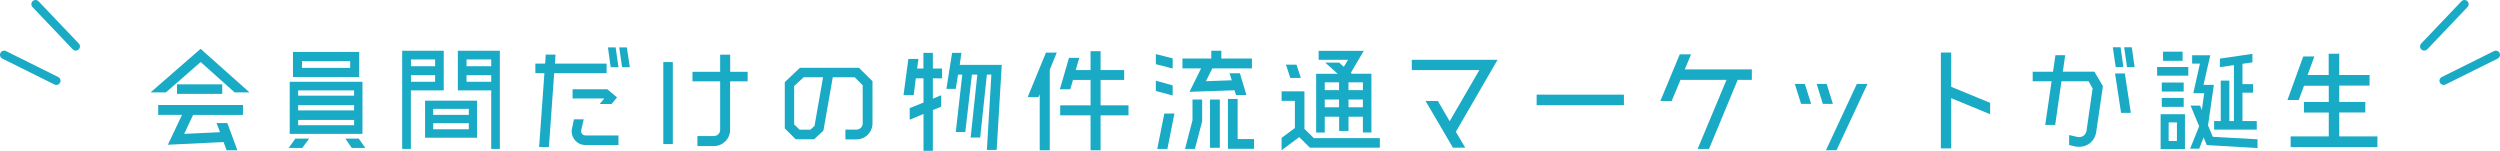 <?xml version="1.0" encoding="UTF-8"?><svg id="_イヤー_2" xmlns="http://www.w3.org/2000/svg" viewBox="0 0 299 18.04"><defs><style>.cls-1{fill:none;stroke:#19aac5;stroke-linecap:round;stroke-linejoin:round;}.cls-2{fill:#19aac5;}</style></defs><g id="design"><g><line class="cls-1" x1="4.25" y1=".5" x2="9.06" y2="5.55"/><g><g><path class="cls-2" d="M24,7.42l-4.16,3.63h-1.83l5.98-5.21,5.85,5.21h-1.78l-4.06-3.63Zm-5.08,6.33v-1.19h10.14v1.19h-5.97l-1.06,2.26,4.29-.2-.42-1.09h1.29l1.2,3.25h-1.29l-.36-.98-6.66,.32,1.69-3.57h-2.85Zm2.25-2.52v-1.14h5.41v1.14h-5.41Z"/><path class="cls-2" d="M34.53,17.69l.79-1.11h1.65l-.81,1.11h-1.64Zm8.82-7.91v6.23h-8.7v-6.23h8.7Zm-.39-3.57v3h-7.92v-3h7.92Zm-.61,4.6h-6.69v.63h6.69v-.63Zm0,1.76h-6.69v.63h6.69v-.63Zm-6.69,2.4h6.69v-.63h-6.69v.63Zm6.22-6.85v-.81h-5.76v.81h5.76Zm1.03,8.46l.78,1.11h-1.62l-.76-1.11h1.6Z"/><path class="cls-2" d="M53.07,6.07v4.74h-3.93v7h-1.04V6.07h4.96Zm-1.03,1.04h-2.89v.81h2.89v-.81Zm-2.89,2.67h2.89v-.79h-2.89v.79Zm1.69,6.69v-4.43h6.21v4.43h-6.21Zm5.23-3.45h-4.26v.72h4.26v-.72Zm-4.26,2.44h4.26v-.73h-4.26v.73Zm2.95-9.39h5.02v11.74h-1.03v-7h-3.99V6.07Zm3.99,1.04h-2.95v.81h2.95v-.81Zm-2.95,2.67h2.95v-.79h-2.95v.79Z"/><path class="cls-2" d="M72.55,8.75h-6.27l-.63,8.83h-1.17l.63-8.83h-1.08v-1.14h1.17l.07-1.08h1.17l-.07,1.08h6.18v1.14Zm-2.55,7.45h3.97v1.14h-3.97c-.5,0-.96-.22-1.27-.62s-.44-.88-.31-1.38l.22-1.07h1.17l-.3,1.32c-.04,.2,.05,.35,.1,.42,.09,.12,.24,.18,.39,.18Zm-1.52-4.42v-1.1h4.16l1.16,.97-.66,.79h-1.42l.55-.66h-3.78Zm5.49-3.74h-.93l-.33-2.37h.92l.34,2.37Zm1.36,0h-.93l-.34-2.37h.91l.36,2.37Z"/><path class="cls-2" d="M79.33,17.23V7.42h1.14v9.81h-1.14Zm10.09-8.64v1.14h-2.1v5.82c0,1.05-.87,1.92-1.93,1.92h-1.98v-1.2h1.98c.41,0,.74-.33,.74-.72v-5.82h-3.31v-1.14h3.31v-2.05h1.2v2.05h2.1Z"/><path class="cls-2" d="M103.18,14.74v-4.54l-.96-.96h-2.62l-1.12,6.38-1.11,1.04h-2.2l-1.31-1.3v-5.54l1.81-1.71h7.06l1.62,1.6v5.04c0,1.06-.85,1.92-1.92,1.92h-1.32v-1.17h1.32c.42,0,.75-.33,.75-.75Zm-5.76,.3l1.02-5.8h-2.32l-1.14,1.05v4.59l.65,.63h1.29l.51-.46Z"/><path class="cls-2" d="M111.57,6.32v1.88h1.1v1.17h-1.1v2.43l.99-.41v1.37l-.99,.4v4.88h-1.12v-4.41l-1.65,.69v-1.39l1.65-.66v-2.9h-.92l-.25,2.01h-1.22l.58-4.33h1.2l-.15,1.15h.75v-1.88h1.12Zm3.2,1.44h5.04l-.61,10.17h-1.17l.54-9.01h-.54l-.8,7.53h-1.14l.8-7.53h-.65l-.79,6.87h-1.14l.78-6.87h-.51l-.27,1.71h-1.12l.68-4.31h1.12l-.21,1.44Z"/><path class="cls-2" d="M125.1,6.29h1.29l-.84,2.05v9.63h-1.2v-6.7l-.15,.34h-1.29l2.19-5.32Zm9.87,6.31v1.19h-3.34v4.18h-1.2v-4.18h-3.63v-1.19h3.63v-3.04h-2.1l-.33,1.12h-1.24l1.09-3.76h1.23l-.42,1.46h1.77v-2.26h1.2v2.26h2.82v1.18h-2.82v3.04h3.34Z"/><path class="cls-2" d="M140.25,6.98v1.21l-2.01-.51v-1.21l2.01,.51Zm0,3.23v1.21l-2.01-.54v-1.23l2.01,.56Zm-1.84,7.6l.84-4.23h1.21l-.84,4.23h-1.22Zm3.85-6.82l1.39-2.81h-2.23v-1.18h3.45v-.93h1.2v.93h3.66v1.18h-4.74l-.76,1.53,3.09-.11-.27-.84h1.24l.78,2.6h-1.25l-.17-.56-5.4,.18Zm.36,3.36v-2.45h1.16v2.6l-.87,3.31h-1.18l.9-3.46Zm2.1,3.33v-5.78h1.17v5.78h-1.17Zm3.3-1.05h1.96v1.17h-3.12v-5.97h1.16v4.8Z"/><path class="cls-2" d="M157.14,16.52h7.89v1.14h-8.37l-1.27-1.26-2.11,1.56v-1.47l1.59-1.18v-3.25h-1.59v-1.14h2.73v4.49l1.14,1.12Zm-1.56-7.2h-1.26l-.52-1.59h1.26l.52,1.59Zm2.86,4.65v1.88h-1.03v-7.02h2.59l-1.5-1.34h1.67l.55,.5,.51-.84h-3.52v-1.07h5.4l-1.55,2.62,.12,.12h2.34v7.02h-1.02v-1.88h-1.72v1.7h-1.12v-1.7h-1.71Zm1.71-4.12h-1.71v.93h1.71v-.93Zm-1.71,2.98h1.71v-.93h-1.71v.93Zm4.56-2.05v-.93h-1.72v.93h1.72Zm-1.72,2.05h1.72v-.93h-1.72v.93Z"/><path class="cls-2" d="M179.11,7.15l-4.99,8.61,1.12,1.9h-1.47l-3.27-5.58h1.47l1.41,2.42,3.55-6.12h-8.08v-1.23h10.26Z"/><path class="cls-2" d="M194.22,12.58h-10.44v-1.26h10.44v1.26Z"/><path class="cls-2" d="M209.52,8.3v1.25h-1.69l-3.43,8.26h-1.36l3.45-8.26h-5.5l-1.06,2.53h-1.35l2.32-5.58h1.35l-.75,1.8h8.04Z"/><path class="cls-2" d="M215.86,10.04l.75,2.38h-1.2l-.75-2.38h1.2Zm2.61,0l.74,2.38h-1.2l-.73-2.38h1.2Zm3.61,0h1.27l-3.7,7.92h-1.26l3.69-7.92Z"/><path class="cls-2" d="M238.02,12.29v1.37l-4.66-1.92v6.01h-1.23V6.28h1.23v4.1l4.66,1.92Z"/><path class="cls-2" d="M246.73,8.57h3.76l1.02,1.74-.81,5.52c-.09,.54-.38,1.01-.78,1.32-.36,.27-.79,.41-1.26,.41-.14,0-.27-.01-.41-.03h-.01l-.77-.18v-1.2l.99,.23c.74,.12,1.03-.41,1.09-.74l.73-5.08-.49-.84h-3.24l-.75,5.22h-1.19l.76-5.22h-2.26v-1.14h2.43l.29-1.98h1.17l-.29,1.98Zm7.24-.55h-.93l-.35-2.37h.93l.34,2.37Zm-1.01,.77h1.17l.72,4.71h-1.17l-.72-4.71Zm2.35-.77h-.92l-.34-2.37h.91l.34,2.37Z"/><path class="cls-2" d="M257.99,9.05v-1.04h3.73v1.04h-3.73Zm.42,8.78v-4.17h2.91v4.17h-2.91Zm2.76-7.96v1.08h-2.62v-1.08h2.62Zm-2.62,2.91v-1.07h2.62v1.07h-2.62Zm2.49-6.6v1.09h-2.34v-1.09h2.34Zm-1.67,8.46v2.22h.99v-2.22h-.99Zm5.28,1.72l5.35,.3v1.05l-6.07-.36-.38-.92-.52,1.35h-1.09l1.08-2.68-1.03-2.47h1.14l.21,.54,.28-2.02h-1.3l.79-3.54h-.93v-1h2.17l-.81,3.54h1.24l-.7,4.84,.57,1.38Zm2.53-1.88V7.79l-1.68,.24v-1.02l3.89-.57v1.02l-1.19,.17v2.43h1.26v1.02h-1.26v3.4h1.71v1.02h-5.1v-1.02h.79v-4.84h1.03v4.84h.54Z"/><path class="cls-2" d="M279.78,16.31h4.56v1.28h-10.38v-1.28h4.56v-2.85h-2.97v-1.26h2.97v-1.95h-2.96l-.63,1.71h-1.35l1.89-5.21h1.33l-.81,2.22h2.52v-2.54h1.26v2.54h3.63v1.27h-3.63v1.95h3.12v1.26h-3.12v2.85Z"/></g><line class="cls-1" x1=".5" y1="6.56" x2="6.74" y2="9.66"/><g><line class="cls-1" x1="294.75" y1=".5" x2="289.94" y2="5.55"/><line class="cls-1" x1="298.5" y1="6.56" x2="292.26" y2="9.66"/></g></g></g></g></svg>
